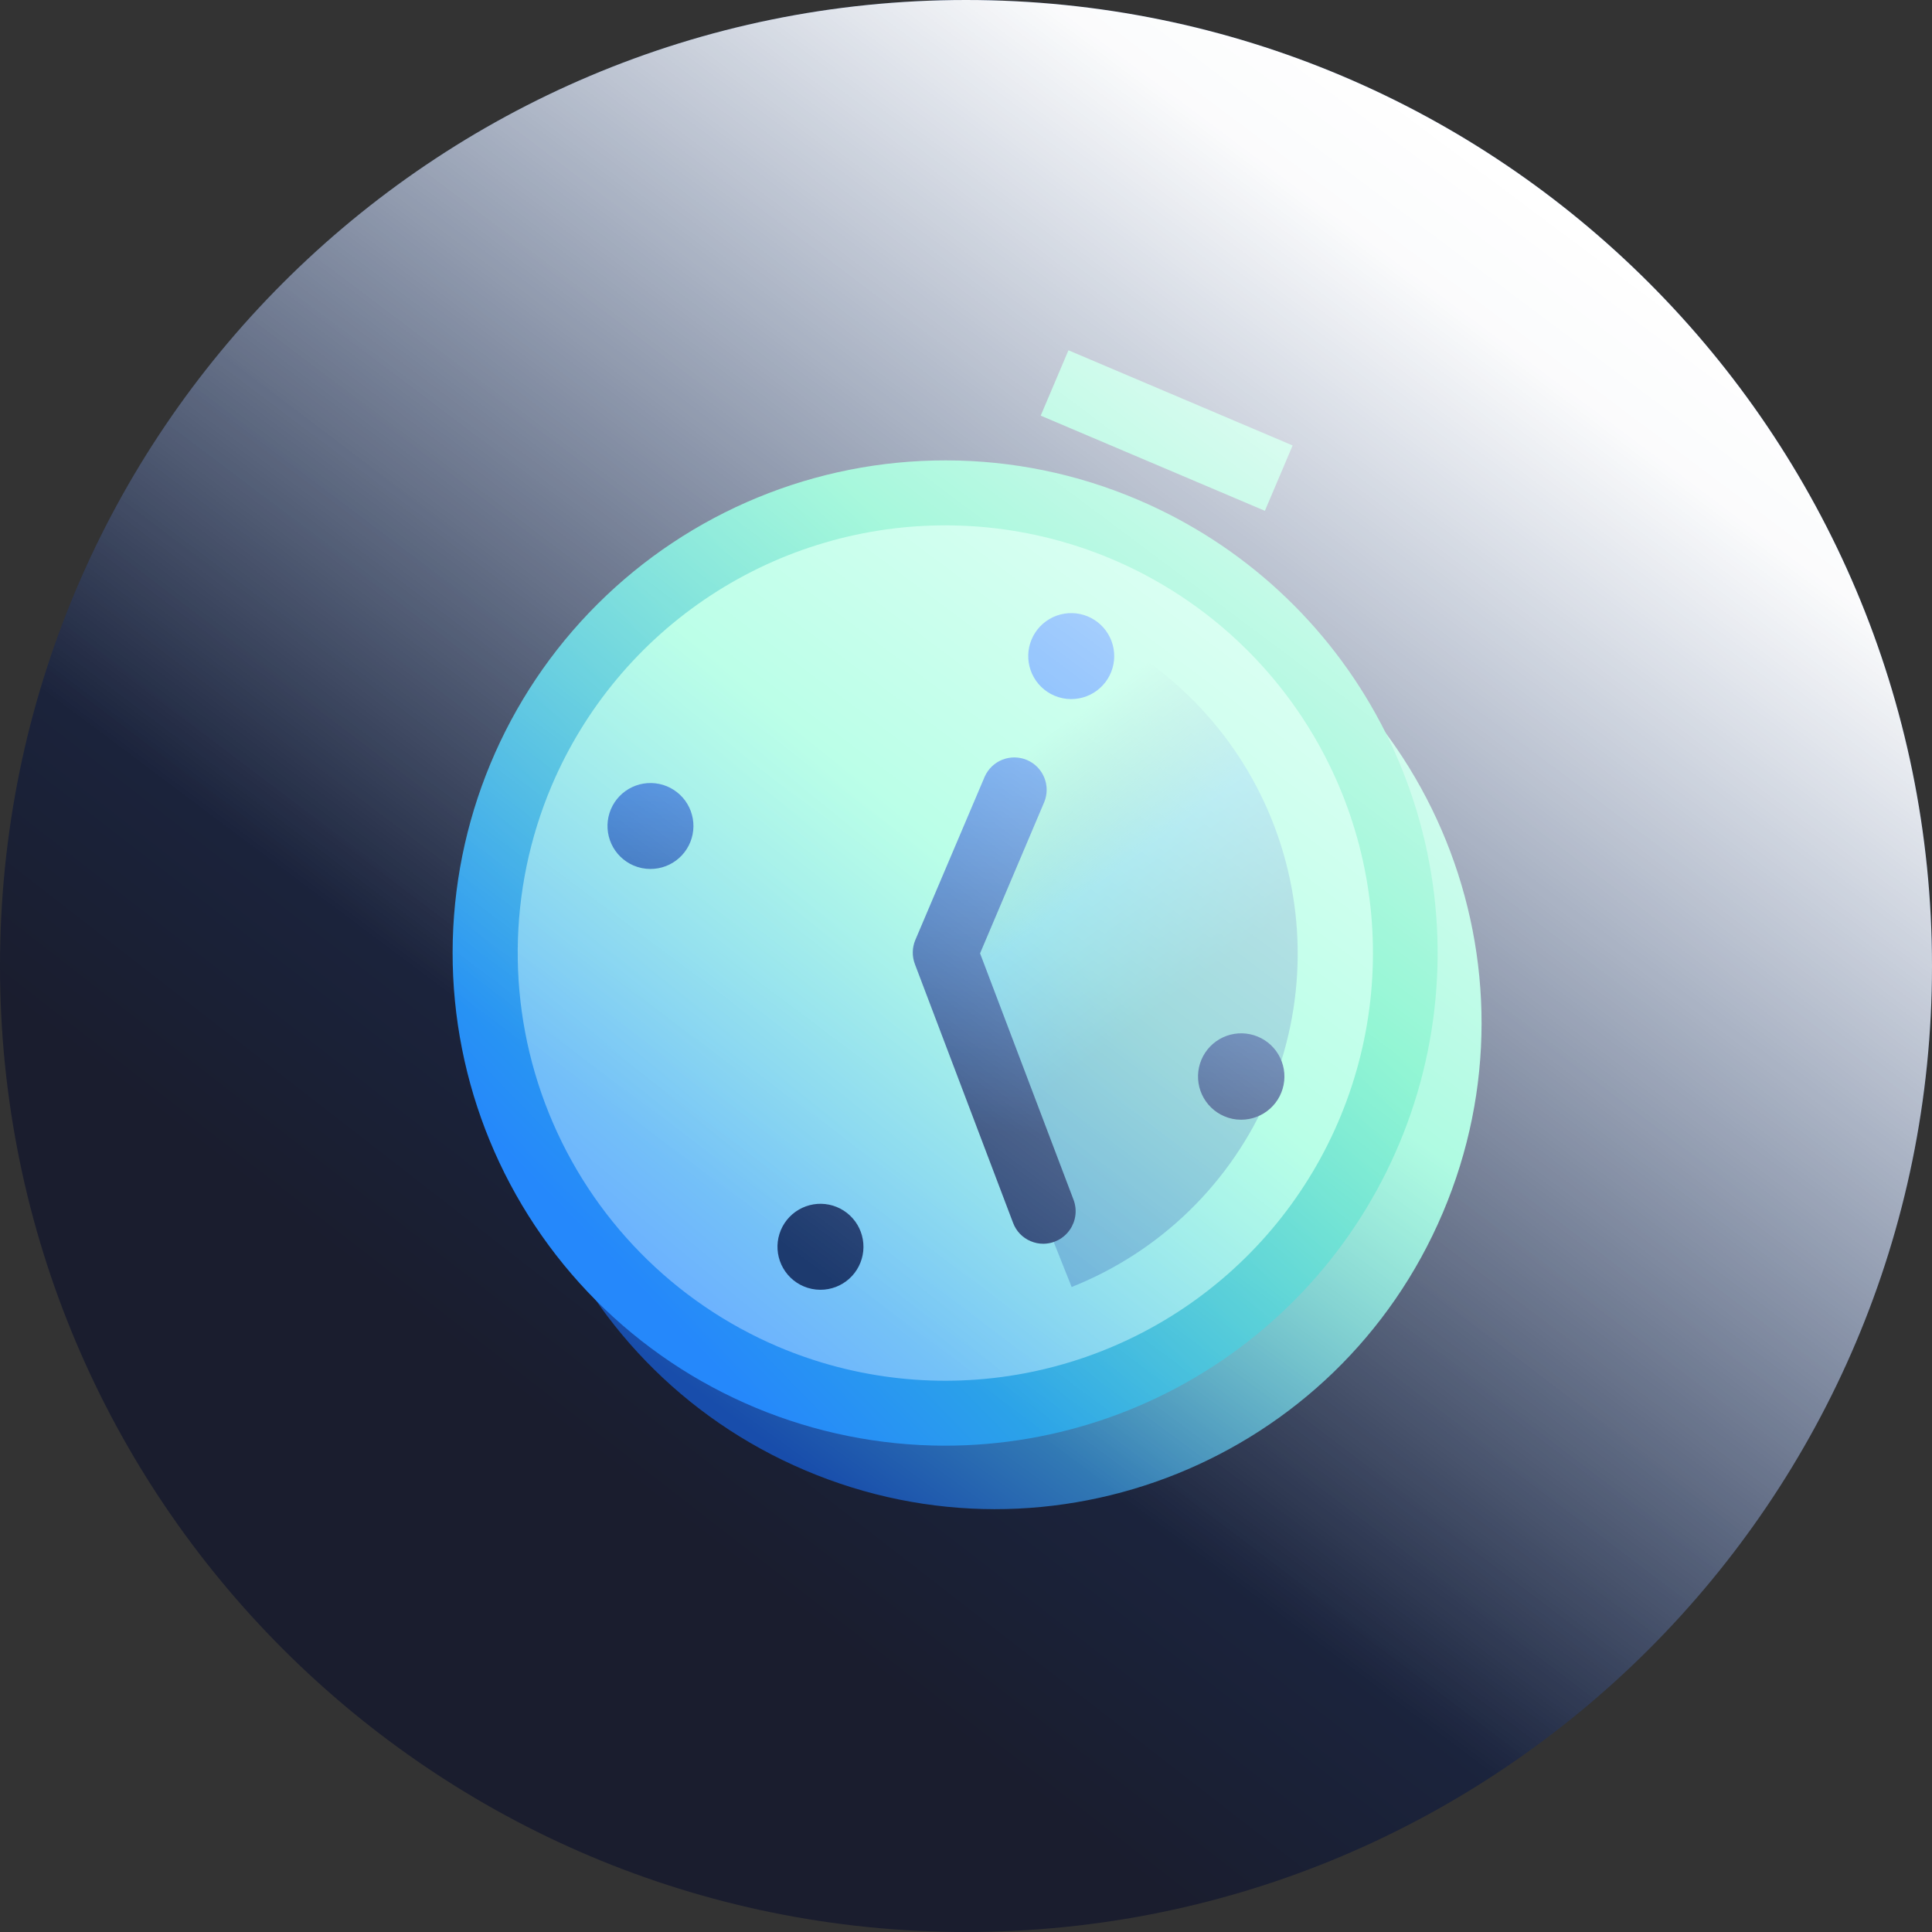 <?xml version="1.0" encoding="UTF-8"?> <svg xmlns="http://www.w3.org/2000/svg" width="111" height="111" viewBox="0 0 111 111" fill="none"><rect x="0" y="0" width="111" height="111" fill="#333333" stroke="none"/><path d="M55.5 111C86.152 111 111 86.152 111 55.5C111 24.848 86.152 0 55.5 0C24.848 0 0 24.848 0 55.5C0 86.152 24.848 111 55.5 111Z" fill="url(#paint0_linear_208_769)"></path><path d="M46.264 84.478C60.465 90.507 76.865 83.882 82.893 69.681C88.922 55.48 82.297 39.08 68.096 33.051C53.895 27.022 37.495 33.647 31.467 47.848C25.438 62.05 32.063 78.449 46.264 84.478Z" fill="url(#paint1_linear_208_769)"></path><path d="M61.386 20.125L74.266 25.593L72.672 29.348L59.792 23.88L61.386 20.125Z" fill="#3DEFB2"></path><path d="M43.978 79.086C57.417 84.791 72.936 78.522 78.641 65.083C84.347 51.645 78.078 36.125 64.639 30.42C51.2 24.715 35.681 30.984 29.976 44.423C24.271 57.861 30.54 73.381 43.978 79.086Z" fill="url(#paint2_linear_208_769)"></path><path d="M65.367 28.708C71.375 31.262 76.316 35.815 79.351 41.595C82.387 47.375 83.331 54.026 82.024 60.423C80.717 66.819 77.239 72.567 72.178 76.693C67.118 80.818 60.788 83.067 54.259 83.059C50.542 83.053 46.863 82.314 43.431 80.886C40 79.458 36.883 77.367 34.259 74.734C28.961 69.417 25.991 62.212 26.004 54.706C26.017 47.199 29.012 40.005 34.33 34.706C39.647 29.407 46.852 26.438 54.358 26.451C58.142 26.455 61.886 27.223 65.367 28.708ZM44.706 77.374C49.179 79.274 54.116 79.804 58.891 78.897C63.665 77.991 68.064 75.689 71.531 72.283C74.997 68.877 77.376 64.519 78.366 59.761C79.356 55.003 78.913 50.058 77.093 45.552C75.272 41.046 72.157 37.181 68.14 34.445C64.123 31.709 59.385 30.227 54.525 30.184C49.665 30.141 44.902 31.54 40.837 34.205C36.773 36.869 33.589 40.679 31.69 45.152C29.151 51.152 29.095 57.914 31.535 63.955C33.975 69.996 38.712 74.822 44.706 77.374Z" fill="url(#paint3_linear_208_769)"></path><path opacity="0.32" d="M61.57 73.942C64.102 72.936 66.409 71.438 68.357 69.534C70.305 67.629 71.855 65.357 72.917 62.849C75.055 57.812 75.104 52.132 73.055 47.058C71.005 41.985 67.024 37.933 61.988 35.794L53.925 54.786L61.57 73.942Z" fill="url(#paint4_linear_208_769)"></path><path d="M46.165 73.902C45.603 73.661 45.15 73.219 44.894 72.663C44.639 72.107 44.599 71.476 44.782 70.892C44.965 70.308 45.359 69.813 45.887 69.503C46.414 69.193 47.038 69.089 47.638 69.213C48.237 69.337 48.769 69.678 49.131 70.172C49.493 70.665 49.658 71.276 49.596 71.885C49.533 72.493 49.247 73.057 48.792 73.467C48.338 73.877 47.747 74.103 47.135 74.102C46.801 74.102 46.471 74.034 46.165 73.902ZM59.214 71.309C58.983 71.212 58.774 71.069 58.6 70.888C58.427 70.707 58.292 70.493 58.205 70.258L52.565 55.395C52.394 54.947 52.402 54.451 52.587 54.009L56.576 44.618C56.775 44.173 57.14 43.823 57.594 43.645C58.048 43.467 58.553 43.474 59.002 43.664C59.451 43.855 59.807 44.214 59.993 44.665C60.179 45.115 60.182 45.621 59.999 46.073L56.308 54.773L61.68 68.935C61.786 69.217 61.822 69.52 61.785 69.819C61.748 70.117 61.64 70.403 61.469 70.65C61.298 70.898 61.07 71.101 60.804 71.242C60.538 71.382 60.242 71.457 59.941 71.458C59.691 71.459 59.444 71.408 59.214 71.309ZM70.336 64.131C69.77 63.889 69.314 63.445 69.057 62.886C68.8 62.327 68.76 61.692 68.944 61.105C69.129 60.518 69.525 60.02 70.055 59.709C70.586 59.397 71.214 59.294 71.816 59.419C72.419 59.544 72.954 59.888 73.317 60.385C73.68 60.882 73.845 61.496 73.781 62.108C73.716 62.721 73.427 63.287 72.968 63.698C72.51 64.108 71.915 64.334 71.3 64.331C70.968 64.332 70.64 64.264 70.336 64.131ZM36.398 49.725C35.836 49.484 35.383 49.042 35.128 48.487C34.873 47.931 34.833 47.3 35.016 46.716C35.199 46.133 35.593 45.638 36.12 45.328C36.647 45.018 37.271 44.914 37.87 45.038C38.469 45.161 39.001 45.503 39.363 45.996C39.724 46.49 39.89 47.1 39.828 47.708C39.765 48.317 39.479 48.88 39.024 49.29C38.57 49.7 37.98 49.926 37.368 49.925C37.034 49.925 36.704 49.857 36.398 49.725ZM60.572 39.965C60.01 39.724 59.557 39.282 59.301 38.726C59.046 38.17 59.006 37.539 59.189 36.955C59.373 36.371 59.766 35.876 60.294 35.566C60.821 35.256 61.445 35.152 62.044 35.276C62.644 35.4 63.176 35.741 63.538 36.235C63.9 36.728 64.065 37.339 64.003 37.947C63.94 38.556 63.654 39.12 63.199 39.53C62.745 39.94 62.154 40.166 61.542 40.165C61.208 40.165 60.878 40.097 60.572 39.965Z" fill="url(#paint5_linear_208_769)"></path><path style="mix-blend-mode:soft-light" d="M55.5 111C86.152 111 111 86.152 111 55.5C111 24.848 86.152 0 55.5 0C24.848 0 0 24.848 0 55.5C0 86.152 24.848 111 55.5 111Z" fill="url(#paint6_linear_208_769)"></path><defs><linearGradient id="paint0_linear_208_769" x1="84.804" y1="29.193" x2="39.294" y2="87.801" gradientUnits="userSpaceOnUse"><stop stop-color="#1D3A6E"></stop><stop offset="1" stop-color="#1A1D2E"></stop></linearGradient><linearGradient id="paint1_linear_208_769" x1="67.38" y1="55.326" x2="46.264" y2="84.478" gradientUnits="userSpaceOnUse"><stop stop-color="#7BF8CF"></stop><stop offset="1" stop-color="#184DAB"></stop></linearGradient><linearGradient id="paint2_linear_208_769" x1="63.06" y1="56.056" x2="43.978" y2="79.086" gradientUnits="userSpaceOnUse"><stop stop-color="#95FFDB"></stop><stop offset="1" stop-color="#6BB0FF"></stop></linearGradient><linearGradient id="paint3_linear_208_769" x1="72.485" y1="52.329" x2="43.239" y2="80.803" gradientUnits="userSpaceOnUse"><stop stop-color="#3DEFB2"></stop><stop offset="1" stop-color="#2588FB"></stop></linearGradient><linearGradient id="paint4_linear_208_769" x1="62.573" y1="40.488" x2="81.42" y2="66.111" gradientUnits="userSpaceOnUse"><stop stop-color="#1D3A6E" stop-opacity="0"></stop><stop offset="0.27" stop-color="#2588FB"></stop><stop offset="0.52" stop-color="#184DAB"></stop><stop offset="0.85" stop-color="#184DAB"></stop><stop offset="1" stop-color="#184DAB"></stop></linearGradient><linearGradient id="paint5_linear_208_769" x1="54.348" y1="39.385" x2="52.366" y2="64.655" gradientUnits="userSpaceOnUse"><stop stop-color="#2588FB"></stop><stop offset="1" stop-color="#1D3A6E"></stop></linearGradient><linearGradient id="paint6_linear_208_769" x1="94.794" y1="16.206" x2="50.394" y2="75.591" gradientUnits="userSpaceOnUse"><stop stop-color="white"></stop><stop offset="0.104" stop-color="white" stop-opacity="0.98"></stop><stop offset="1" stop-color="white" stop-opacity="0"></stop></linearGradient></defs></svg> 